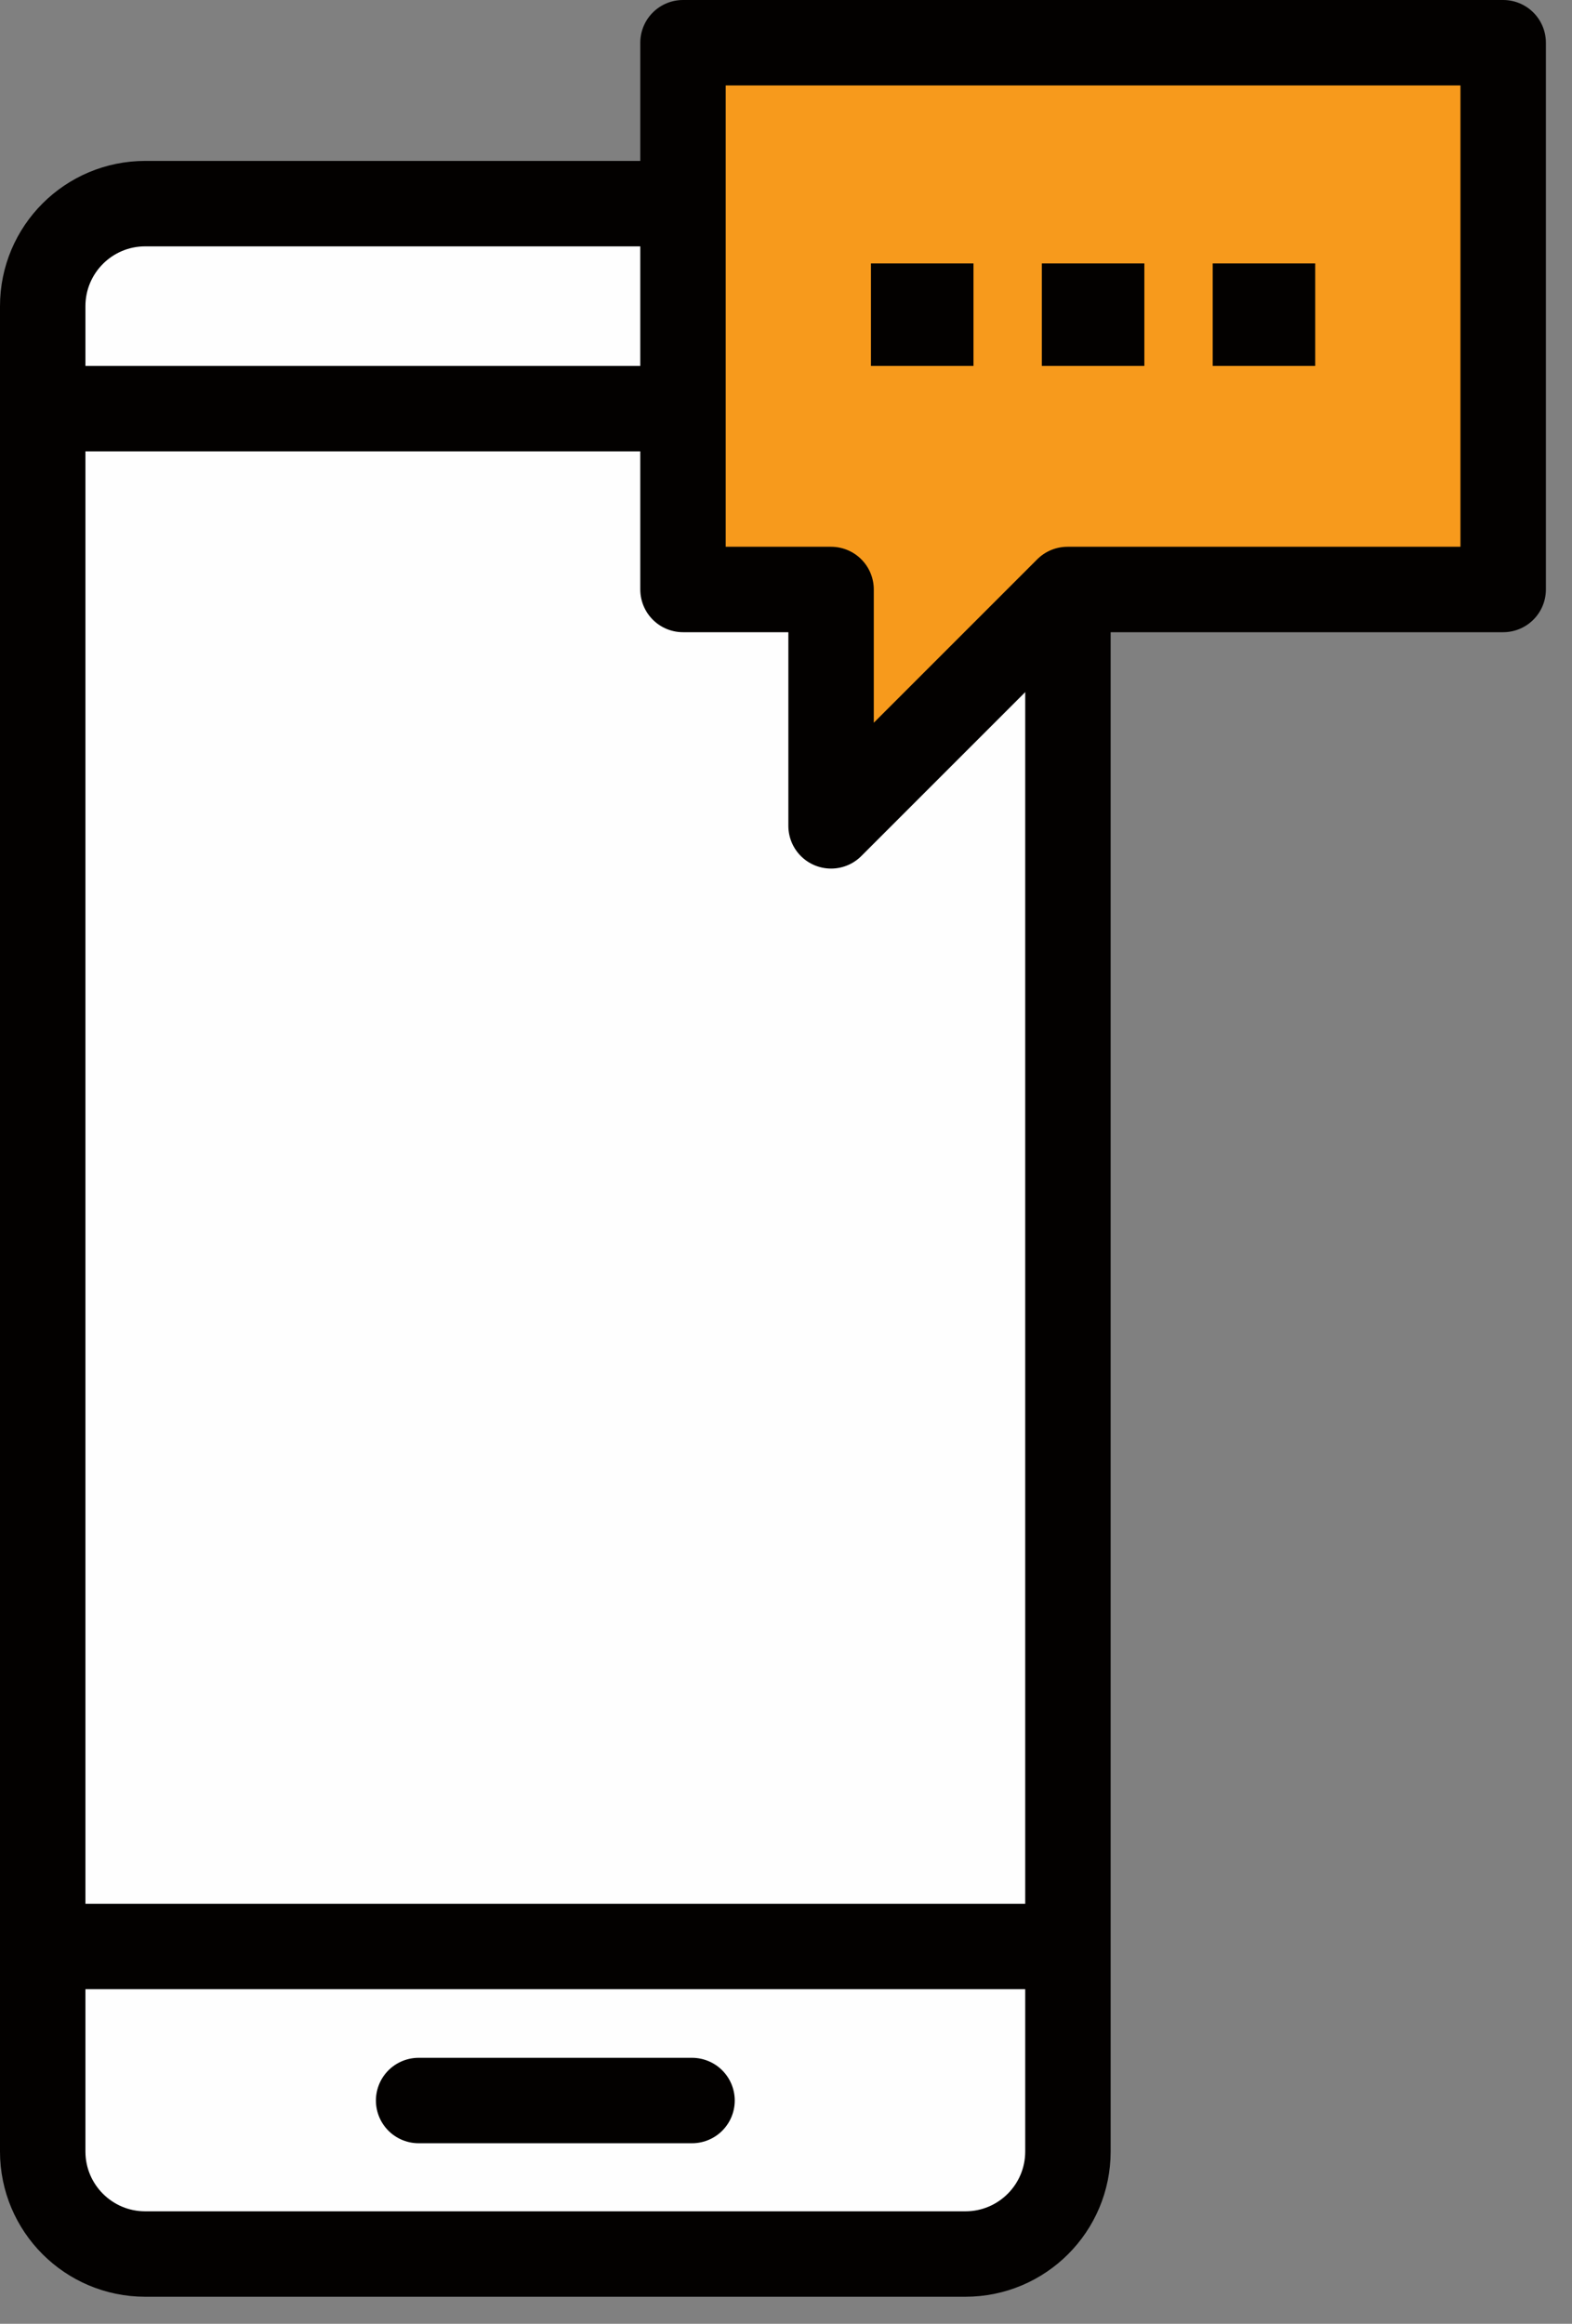 <svg height="68" viewBox="0 0 46 68" width="46" xmlns="http://www.w3.org/2000/svg" xmlns:xlink="http://www.w3.org/1999/xlink"><rect x="0" y="0" width="46" height="68" fill="#808080" stroke="none"/><mask id="a" fill="#fff"><path d="m0 67.208h45.236v-67.208h-45.236z" fill="#fff" fill-rule="evenodd"/></mask><g fill="none" fill-rule="evenodd"><path d="m28.25 65.959h-24c-1.657 0-3-1.344-3-3v-54c0-1.657 1.343-3 3-3h24c1.657 0 3 1.343 3 3v54c0 1.656-1.343 3-3 3" fill="#fefefe"/><g stroke="#030100" stroke-width="2.5"><path d="m28.25 65.959h-24c-1.657 0-3-1.344-3-3v-54c0-1.657 1.343-3 3-3h24c1.657 0 3 1.343 3 3v54c0 1.656-1.343 3-3 3z"/><path d="m1.417 11.958h29.666"/><path d="m1.417 56.959h29.666"/><path d="m12.25 61.467h8" stroke-linecap="round"/></g><path d="m43.986 1.25h-24v16h4.333v6.917l6.917-6.917h12.75z" fill="#f79a1c"/><path d="m43.986 1.25h-24v16h4.333v6.917l6.917-6.917h12.75z" stroke="#030100" stroke-linejoin="round" stroke-width="2.5"/><path d="m25.486 10.708h3v-3h-3z" fill="#030100" mask="url(#a)"/><path d="m30.486 10.708h3v-3h-3z" fill="#030100" mask="url(#a)"/><path d="m35.486 10.708h3v-3h-3z" fill="#030100" mask="url(#a)"/></g></svg>